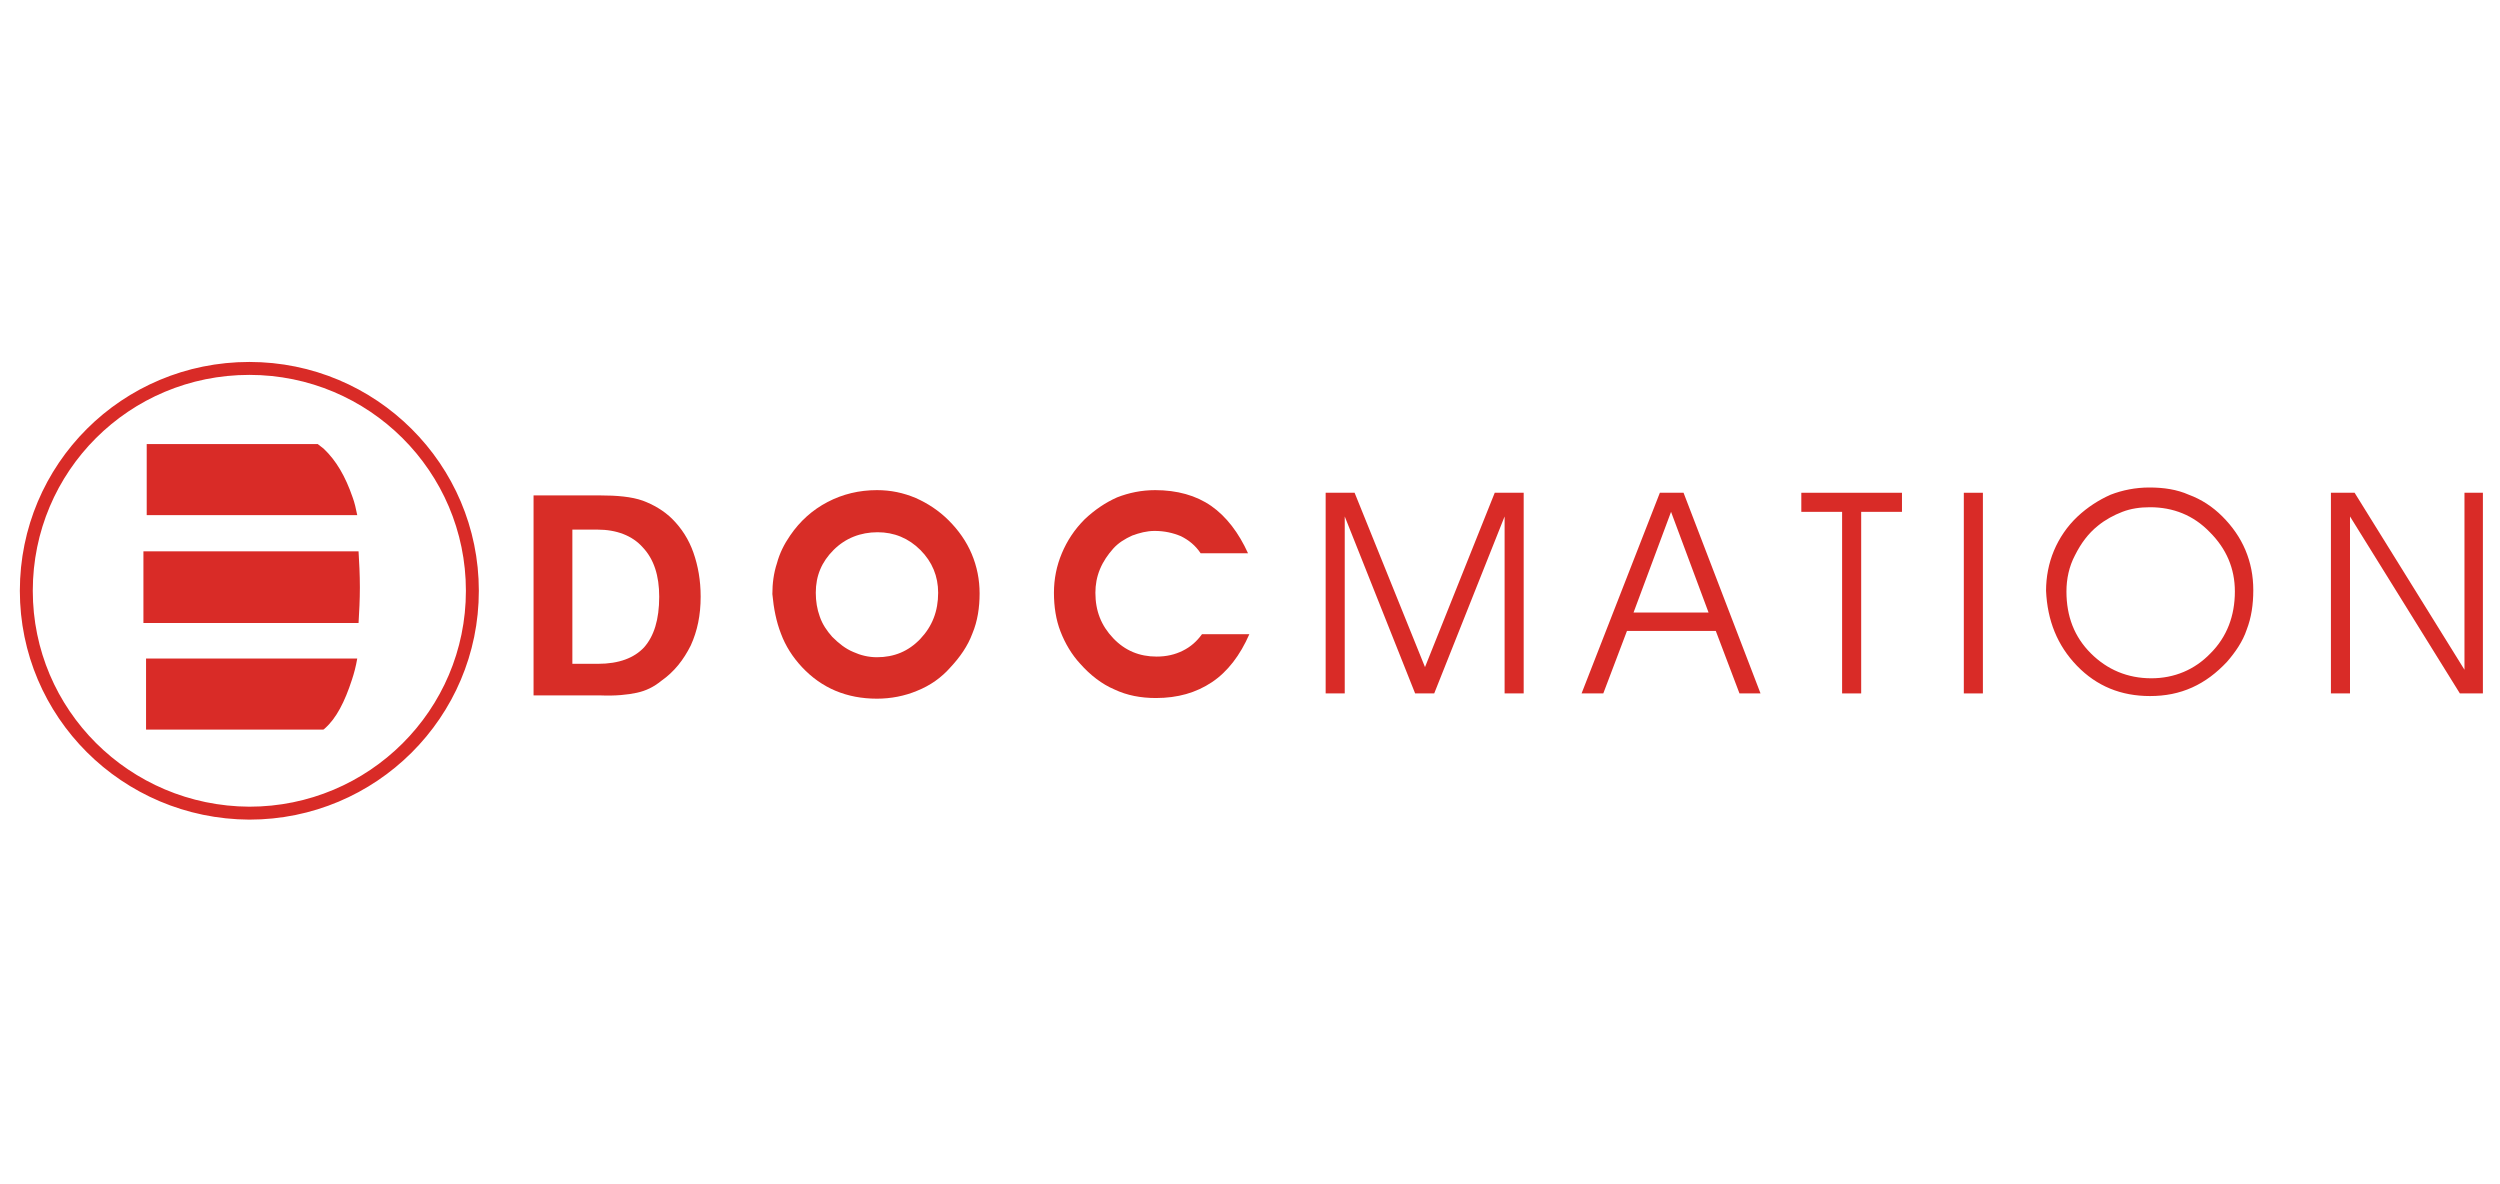 <?xml version="1.0" encoding="utf-8"?>
<!-- Generator: Adobe Illustrator 24.1.1, SVG Export Plug-In . SVG Version: 6.00 Build 0)  -->
<svg version="1.1" id="Layer_1" xmlns="http://www.w3.org/2000/svg" xmlns:xlink="http://www.w3.org/1999/xlink" x="0px" y="0px"
	 viewBox="0 0 380 180" style="enable-background:new 0 0 380 180;" xml:space="preserve">
<style type="text/css">
	.st0{fill:#D92B27;}
	.st1{fill:#D82D27;}
	
		.st2{clip-path:url(#SVGID_2_);fill:none;stroke:#D92B27;stroke-width:1.966;stroke-linecap:round;stroke-linejoin:round;stroke-miterlimit:10;}
</style>
<g>
	<path class="st0" d="M22.3,67.5h26c0.3,0.2,0.6,0.5,0.9,0.7c1.9,1.8,3.3,4.2,4.4,7.4c0.3,0.8,0.5,1.7,0.7,2.7h-32V67.5L22.3,67.5z"
		/>
	<path class="st0" d="M21.8,83.8h32.7c0.1,1.7,0.2,3.5,0.2,5.5c0,1.9-0.1,3.7-0.2,5.4H21.8V83.8L21.8,83.8z"/>
	<path class="st0" d="M22.2,100.1h32.1c-0.2,1.2-0.5,2.3-0.8,3.2c-1.1,3.4-2.4,5.9-4.1,7.4c-0.1,0.1-0.2,0.2-0.3,0.2H22.2V100.1
		L22.2,100.1z"/>
	<path class="st1" d="M87,100.8V80.5h3.8c2.9,0,5.3,0.9,6.9,2.7c1.7,1.8,2.5,4.3,2.5,7.5c0,3.5-0.8,6-2.3,7.7
		c-1.5,1.6-3.8,2.5-7,2.5H87L87,100.8z M96.8,105.3c1.4-0.3,2.6-0.9,3.7-1.8c2-1.4,3.4-3.2,4.5-5.4c1-2.2,1.5-4.6,1.5-7.4
		c0-2.5-0.4-4.7-1.1-6.7c-0.7-2-1.8-3.7-3.2-5.1c-1.3-1.3-2.9-2.2-4.5-2.8c-1.7-0.6-3.9-0.8-6.6-0.8h-10v30.4h10.1
		C93.6,105.8,95.4,105.6,96.8,105.3L96.8,105.3z"/>
	<path class="st1" d="M126.7,83.6c1.8-1.8,4.1-2.7,6.7-2.7c2.5,0,4.7,0.9,6.5,2.7c1.8,1.8,2.7,4,2.7,6.5c0,2.8-0.9,5.1-2.7,7
		c-1.8,1.9-4,2.8-6.6,2.8c-1.3,0-2.5-0.3-3.6-0.8c-1.2-0.5-2.2-1.3-3.2-2.3c-0.8-0.9-1.5-1.9-1.9-3.1c-0.4-1.1-0.6-2.3-0.6-3.6
		C124,87.5,124.9,85.4,126.7,83.6L126.7,83.6z M118.7,96.3c0.7,1.9,1.8,3.6,3.2,5.1c1.5,1.6,3.2,2.8,5.1,3.6c1.9,0.8,4,1.2,6.3,1.2
		c2.1,0,4.2-0.4,6.1-1.2c2-0.8,3.7-2,5.1-3.6c1.4-1.5,2.6-3.2,3.3-5.1c0.8-1.9,1.1-4,1.1-6.1c0-2.1-0.4-4.1-1.2-6
		c-0.8-1.9-2-3.6-3.5-5.1c-1.5-1.5-3.2-2.6-5-3.4c-1.9-0.8-3.8-1.2-5.9-1.2c-2.7,0-5.2,0.6-7.5,1.8c-2.3,1.2-4.2,2.9-5.7,5.1
		c-0.9,1.3-1.6,2.7-2,4.2c-0.5,1.5-0.7,3.1-0.7,4.7C117.6,92.5,118,94.5,118.7,96.3L118.7,96.3z"/>
	<path class="st1" d="M184.1,76.9c-2.3-1.6-5.2-2.4-8.5-2.4c-2.1,0-4,0.4-5.8,1.1c-1.8,0.8-3.4,1.9-4.9,3.3
		c-1.6,1.6-2.7,3.3-3.5,5.2c-0.8,1.9-1.2,3.9-1.2,6c0,2.1,0.3,4.1,1,5.9c0.7,1.8,1.7,3.5,3,4.9c1.5,1.7,3.3,3.1,5.2,3.9
		c1.9,0.9,4,1.3,6.3,1.3c3.3,0,6.1-0.8,8.5-2.4c2.4-1.6,4.3-4.1,5.7-7.3h-7.2c-0.8,1.1-1.7,1.9-2.9,2.5c-1.2,0.6-2.5,0.9-4,0.9
		c-2.6,0-4.8-0.9-6.6-2.8c-1.8-1.9-2.7-4.1-2.7-6.9c0-1.2,0.2-2.4,0.7-3.6c0.5-1.2,1.2-2.2,2-3.1c0.8-0.9,1.8-1.5,2.9-2
		c1.1-0.4,2.2-0.7,3.4-0.7c1.5,0,2.8,0.3,4,0.8c1.2,0.6,2.2,1.4,3,2.6h7.2C188.3,81,186.4,78.5,184.1,76.9L184.1,76.9z"/>
	<polygon class="st0" points="204.4,105.4 204.4,78.5 215.1,105.4 218,105.4 228.7,78.5 228.7,105.4 231.6,105.4 231.6,74.9 
		227.2,74.9 216.6,101.4 205.9,74.9 201.5,74.9 201.5,105.4 204.4,105.4 	"/>
	<path class="st0" d="M247.3,95.9h13.5l3.6,9.5h3.2l-11.7-30.5h-3.6l-11.9,30.5h3.3L247.3,95.9L247.3,95.9z M248.3,93.1l5.7-15.3
		l5.7,15.3H248.3L248.3,93.1z"/>
	<polygon class="st0" points="282.9,77.8 289.1,77.8 289.1,74.9 273.8,74.9 273.8,77.8 280,77.8 280,105.4 282.9,105.4 282.9,77.8 	
		"/>
	<polygon class="st0" points="298.5,74.9 301.4,74.9 301.4,105.4 298.5,105.4 298.5,74.9 	"/>
	<path class="st0" d="M315.4,84.4c0.9-1.8,2-3.3,3.5-4.5c1.1-0.9,2.4-1.6,3.7-2.1c1.3-0.5,2.7-0.7,4.2-0.7c3.5,0,6.6,1.2,9.1,3.8
		c2.5,2.5,3.8,5.5,3.8,9c0,3.7-1.2,6.9-3.7,9.4c-2.4,2.5-5.5,3.8-9,3.8c-3.6,0-6.7-1.3-9.2-3.8c-2.5-2.5-3.7-5.6-3.7-9.4
		C314.1,88,314.5,86.1,315.4,84.4L315.4,84.4z M315.7,101.2c3,3.1,6.7,4.6,11.1,4.6c2.3,0,4.4-0.4,6.4-1.3c2-0.9,3.7-2.2,5.3-3.9
		c1.3-1.5,2.4-3.1,3-4.9c0.7-1.8,1-3.8,1-6c0-2.2-0.4-4.2-1.2-6.1c-0.8-1.9-2-3.6-3.5-5.1c-1.5-1.5-3.2-2.6-5.1-3.3
		c-1.8-0.8-3.8-1.1-6-1.1c-2.1,0-4.1,0.4-5.9,1.1c-1.8,0.8-3.5,1.9-5,3.3c-1.6,1.5-2.8,3.3-3.6,5.2c-0.8,1.9-1.2,4-1.2,6.1
		C311.2,94.3,312.7,98.1,315.7,101.2L315.7,101.2z"/>
	<polygon class="st0" points="357.9,74.9 354.3,74.9 354.3,105.4 357.2,105.4 357.2,78.5 373.9,105.4 377.4,105.4 377.4,74.9 
		374.6,74.9 374.6,101.8 357.9,74.9 	"/>
	<g>
		<defs>
			<rect id="SVGID_1_" x="3" y="55" width="374.4" height="69.5"/>
		</defs>
		<clipPath id="SVGID_2_">
			<use xlink:href="#SVGID_1_"  style="overflow:visible;"/>
		</clipPath>
		<path class="st2" d="M4,89.8C4,71.1,19.1,56,37.9,56c18.7,0,33.9,15.1,33.9,33.8c0,18.7-15.2,33.8-33.9,33.8
			C19.1,123.5,4,108.4,4,89.8L4,89.8z"/>
	</g>
</g>
</svg>
